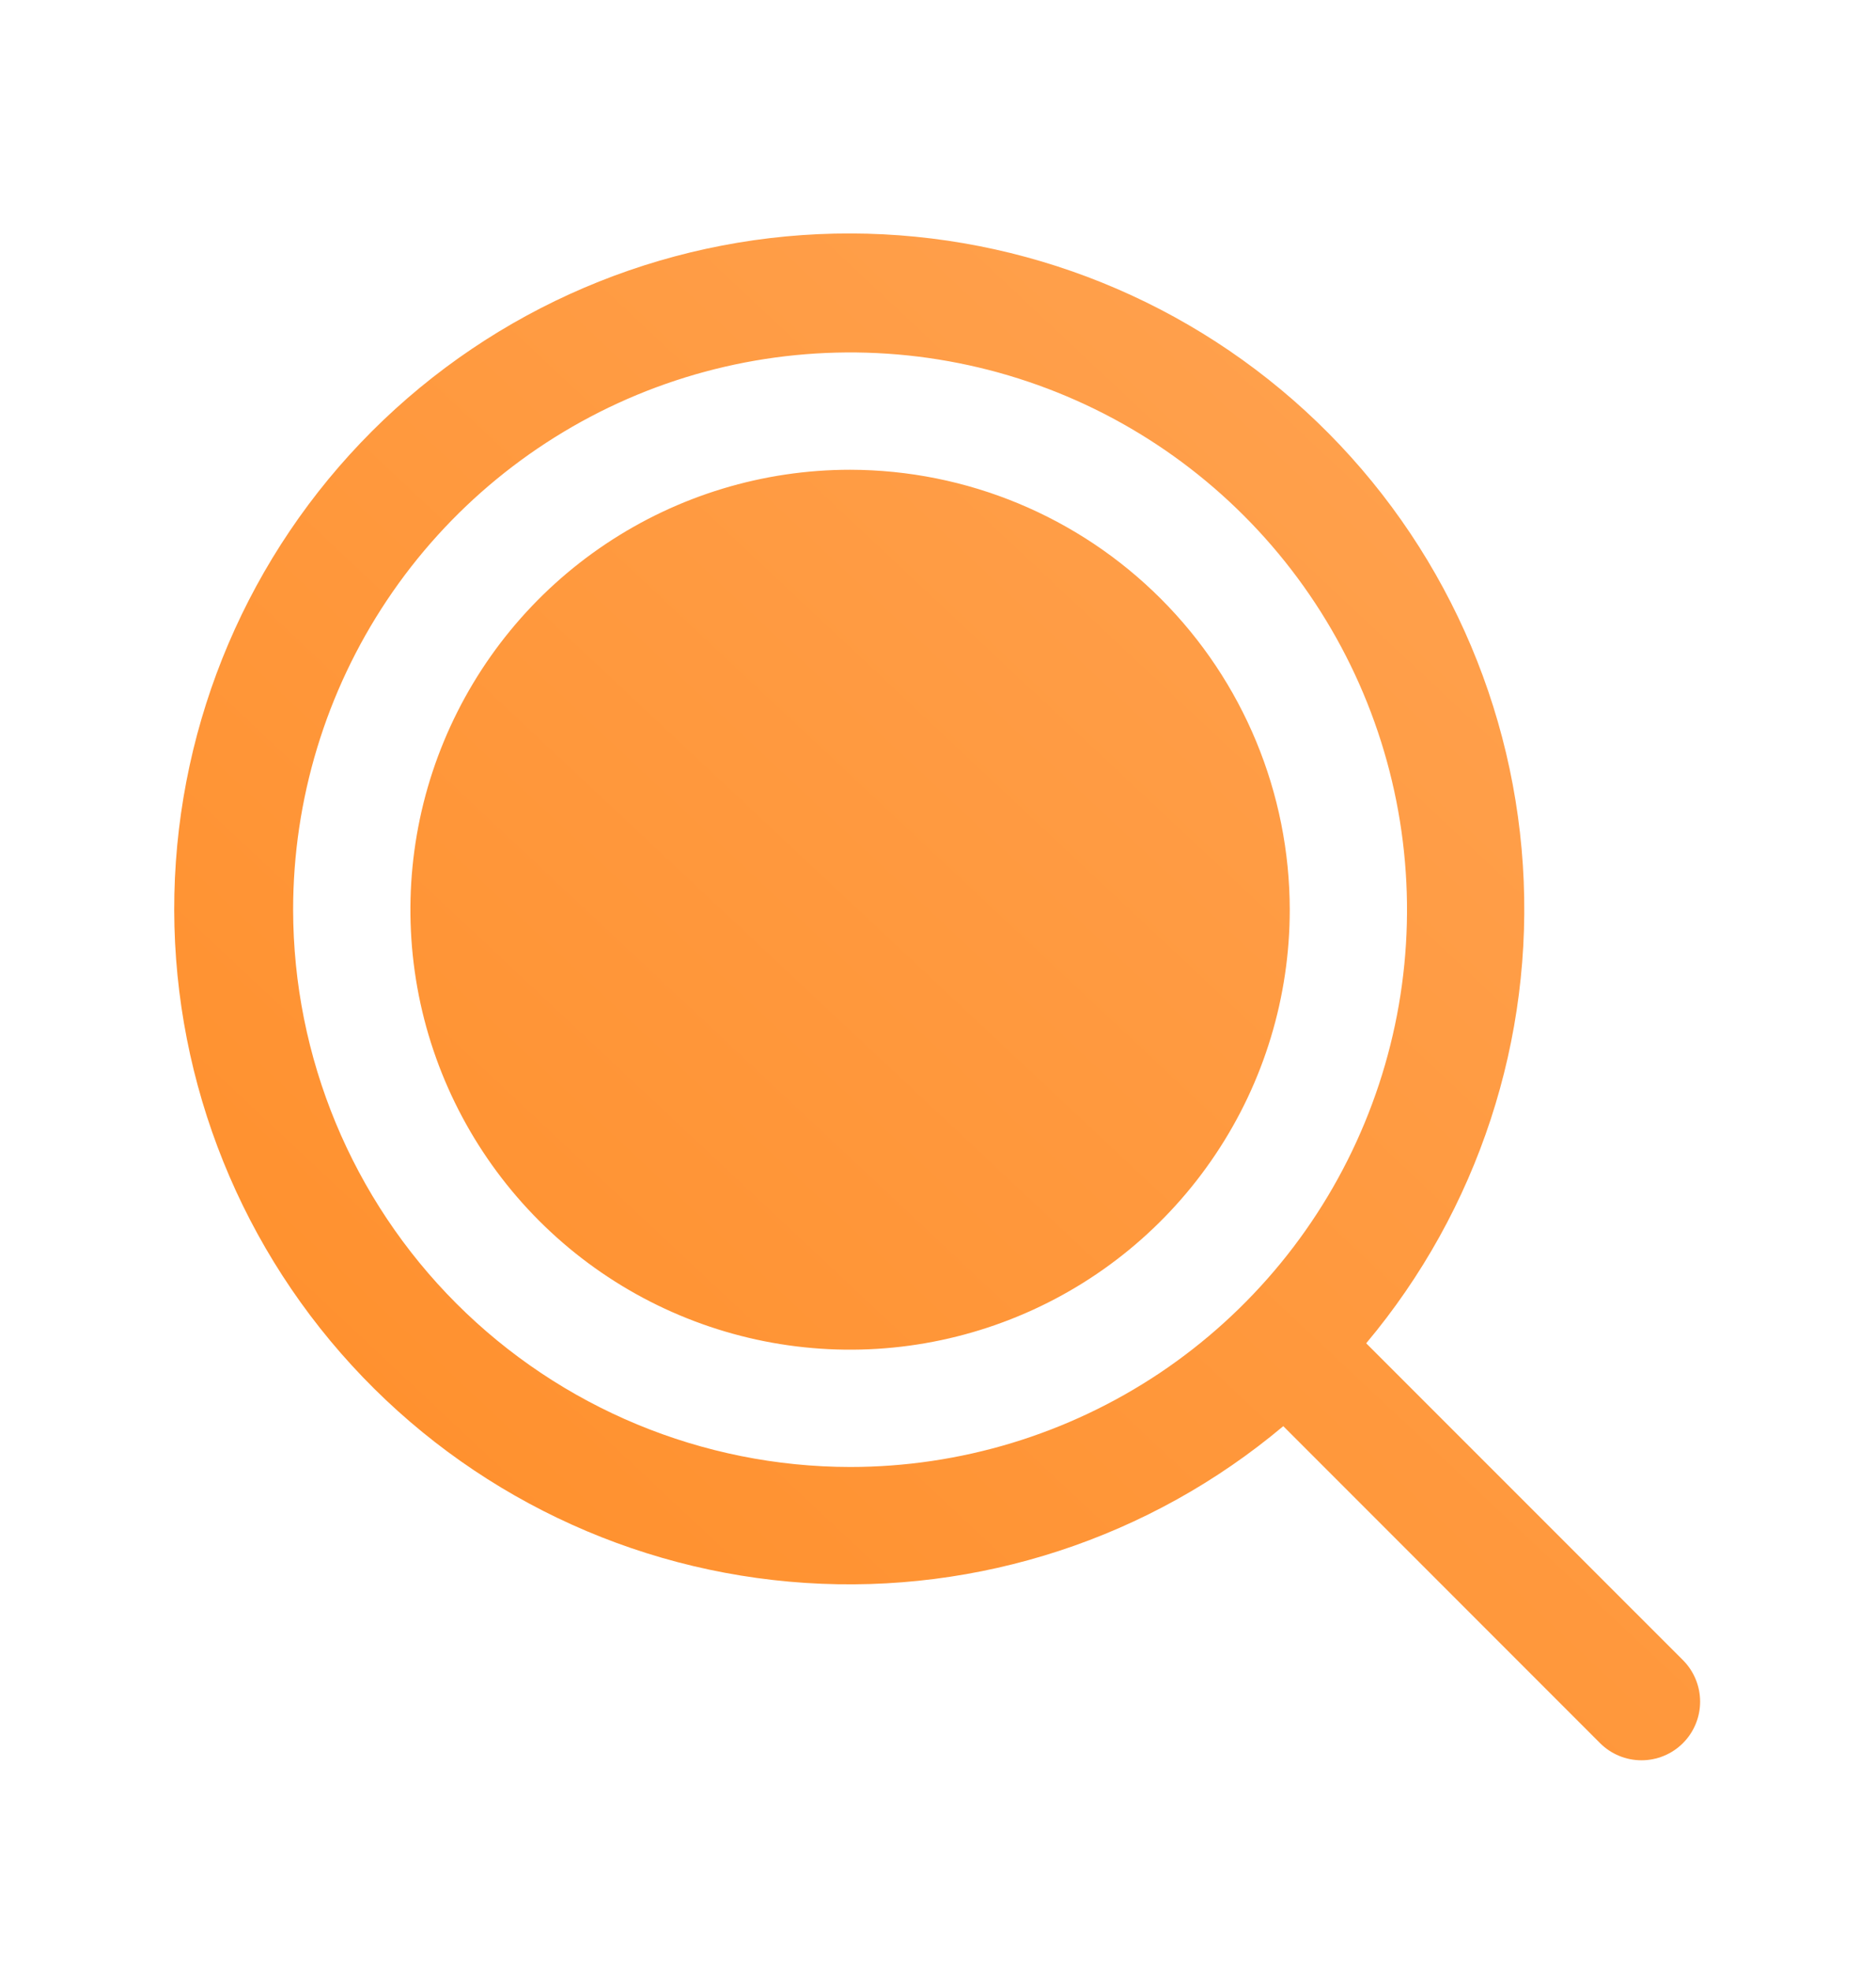 <svg width="20" height="21" viewBox="0 0 20 21" fill="none" xmlns="http://www.w3.org/2000/svg">
<path d="M13.75 9.693C13.75 10.62 13.476 11.526 12.96 12.297C12.445 13.068 11.713 13.669 10.857 14.023C10 14.378 9.058 14.471 8.148 14.29C7.239 14.109 6.404 13.663 5.748 13.007C5.093 12.352 4.646 11.517 4.465 10.607C4.285 9.698 4.377 8.755 4.732 7.899C5.087 7.042 5.688 6.31 6.459 5.795C7.23 5.28 8.136 5.005 9.063 5.005C10.306 5.007 11.497 5.501 12.376 6.38C13.255 7.258 13.749 8.45 13.75 9.693ZM17.942 18.572C17.825 18.689 17.666 18.755 17.5 18.755C17.334 18.755 17.175 18.689 17.058 18.572L13.681 15.195C12.261 16.388 10.435 16.986 8.585 16.865C6.734 16.744 5.002 15.913 3.749 14.546C2.496 13.179 1.819 11.381 1.859 9.527C1.9 7.673 2.654 5.906 3.965 4.595C5.277 3.284 7.044 2.529 8.898 2.489C10.752 2.449 12.55 3.126 13.917 4.379C15.284 5.632 16.114 7.365 16.235 9.215C16.356 11.066 15.758 12.891 14.565 14.312L17.942 17.688C18.059 17.805 18.125 17.965 18.125 18.13C18.125 18.296 18.059 18.455 17.942 18.572ZM9.063 15.63C10.237 15.63 11.385 15.282 12.362 14.63C13.338 13.977 14.099 13.05 14.548 11.965C14.998 10.88 15.115 9.686 14.886 8.534C14.657 7.383 14.092 6.325 13.261 5.494C12.431 4.664 11.373 4.098 10.221 3.869C9.069 3.64 7.876 3.758 6.791 4.207C5.706 4.657 4.778 5.418 4.126 6.394C3.474 7.37 3.125 8.518 3.125 9.693C3.127 11.267 3.753 12.776 4.866 13.889C5.98 15.002 7.489 15.628 9.063 15.63Z" fill="url(#paint0_linear)"/>
<defs>
<linearGradient id="paint0_linear" x1="1.857" y1="19.84" x2="18.125" y2="2.488" gradientUnits="userSpaceOnUse">
<stop stop-color="#FF8C25"/>
<stop offset="1" stop-color="#FFA454"/>
</linearGradient>
</defs>
</svg>
